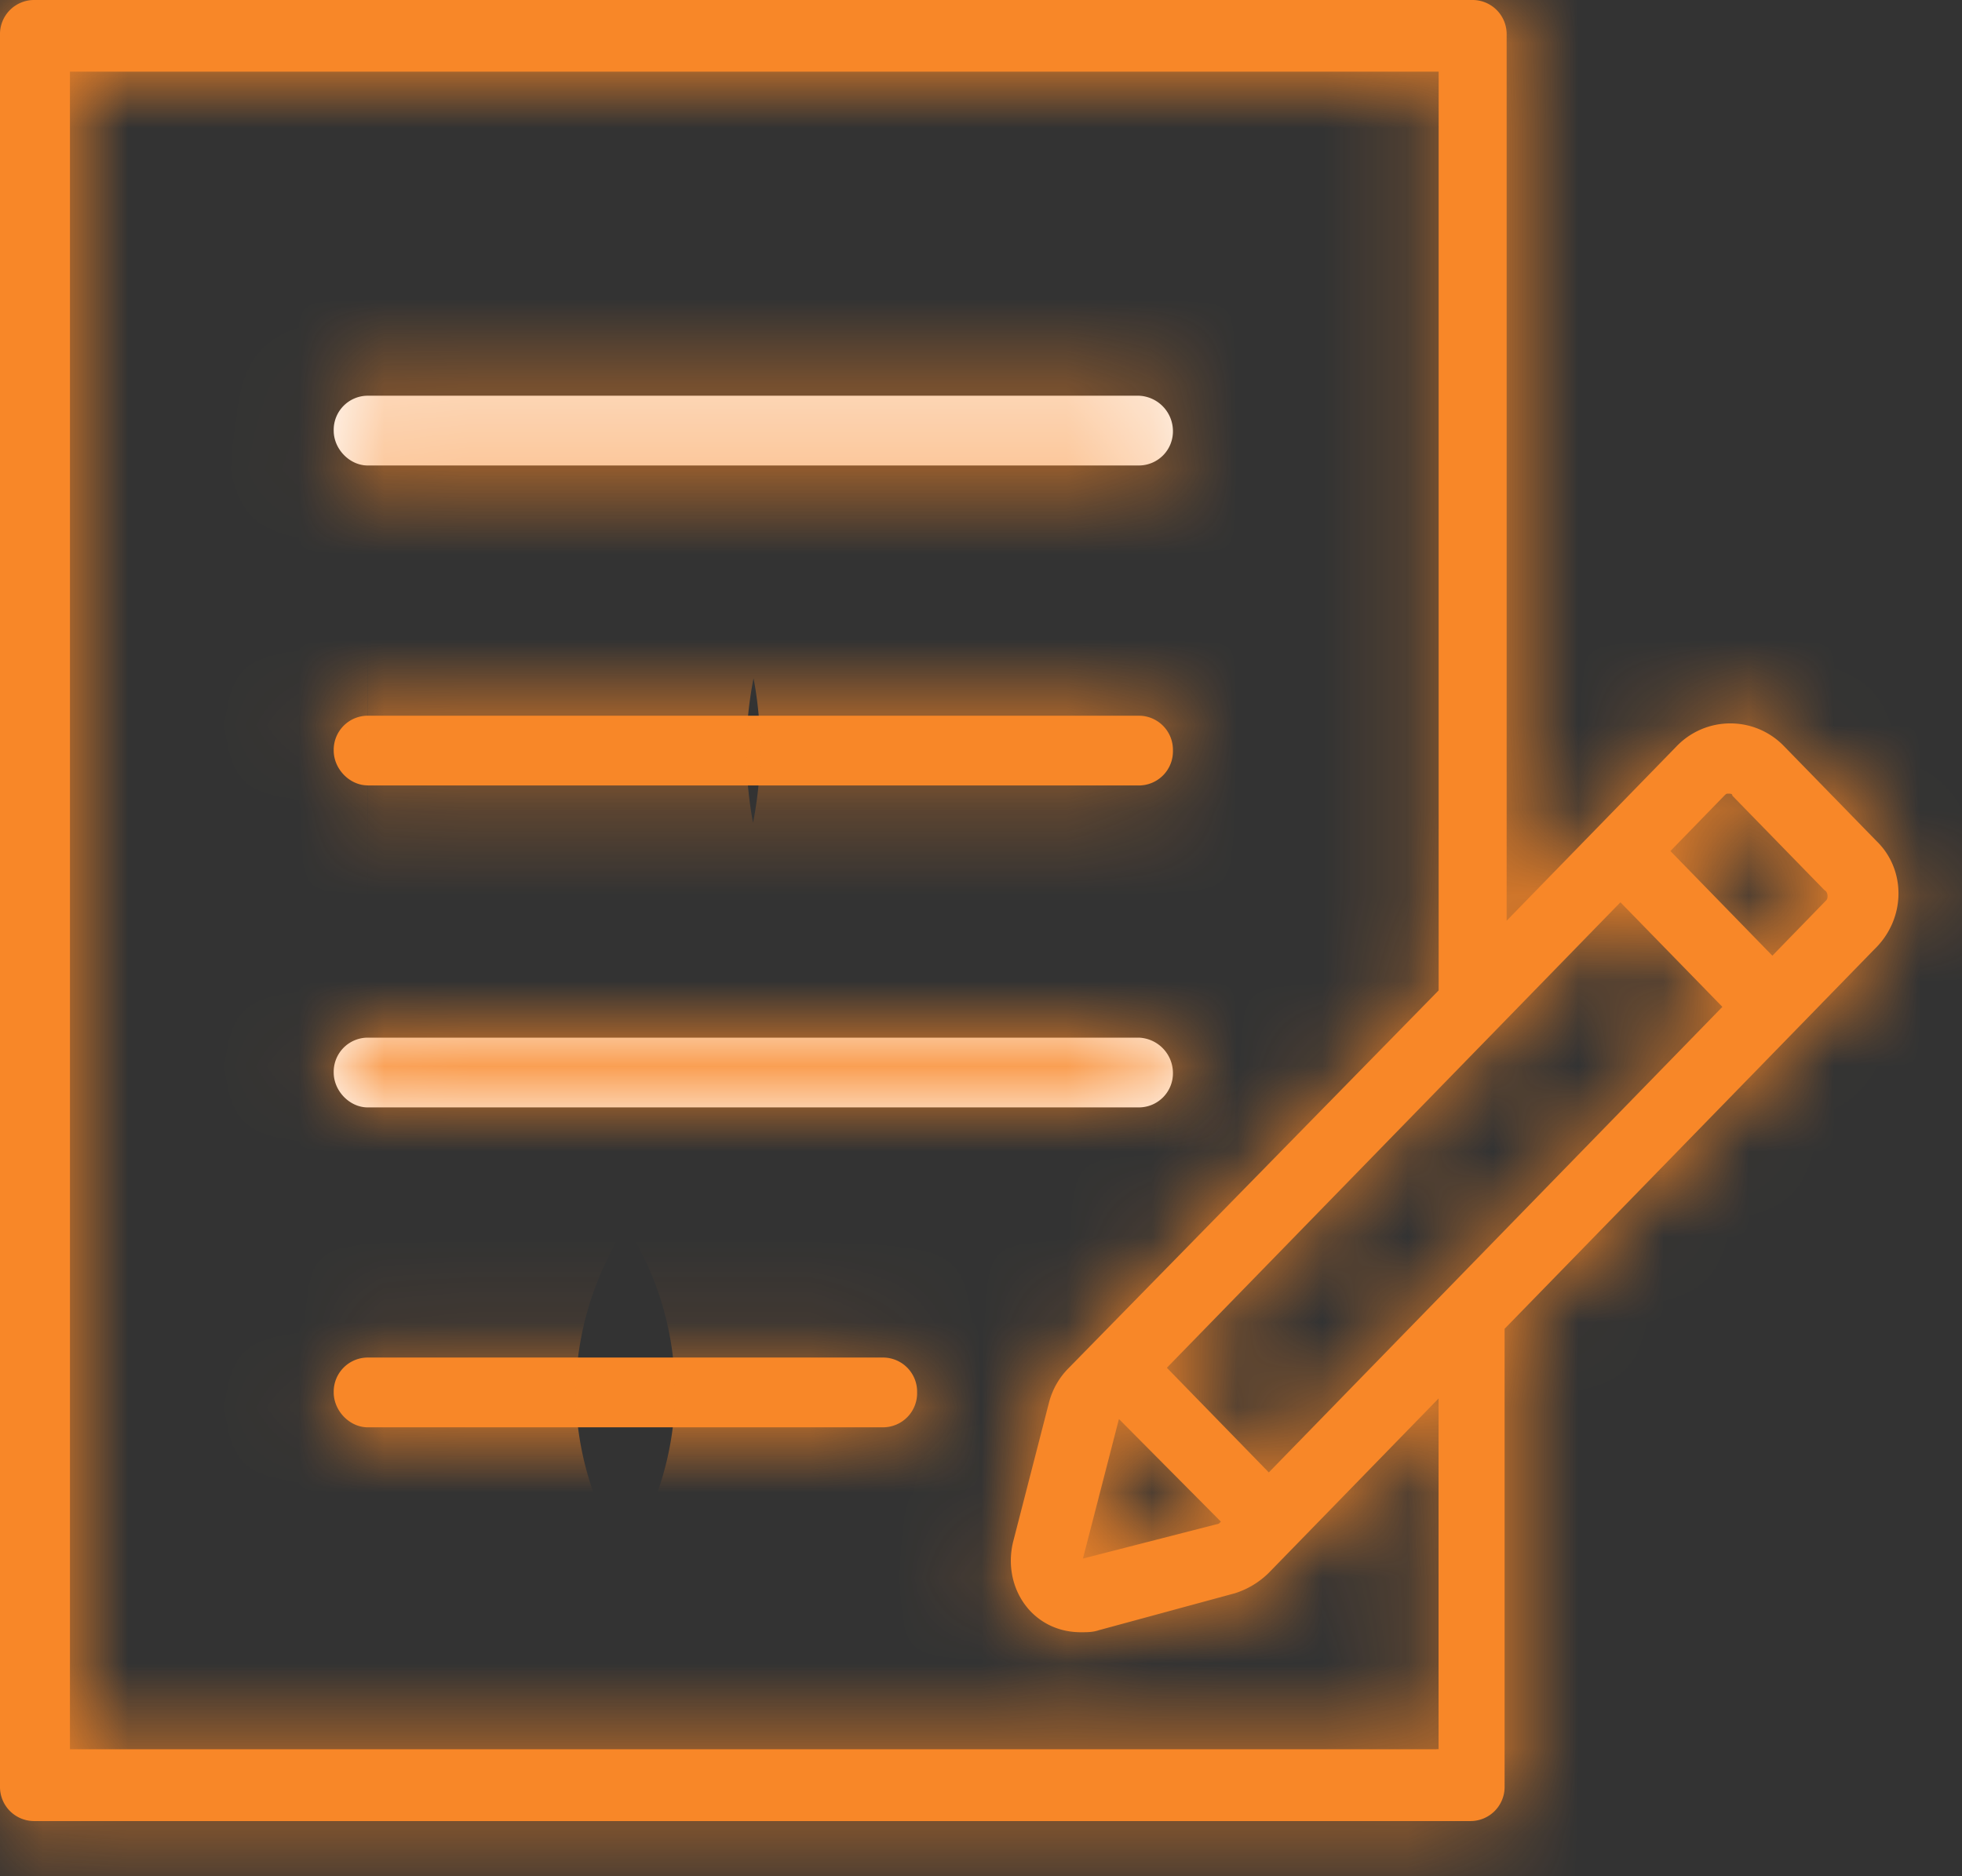 <svg width="23" height="22" fill="none" xmlns="http://www.w3.org/2000/svg"><rect width="100%" height="100%" fill="#333333" stroke="none"/><mask id="a" fill="#fff"><path d="M4.31 5.458h9.041a.4.4 0 0 0 .399-.408.416.416 0 0 0-.399-.41H4.31a.4.4 0 0 0-.398.41c0 .216.187.408.398.408z"/></mask><path d="M4.31 5.458h9.041a.4.4 0 0 0 .399-.408.416.416 0 0 0-.399-.41H4.31a.4.4 0 0 0-.398.41c0 .216.187.408.398.408z" fill="#fff"/><path d="M4.31 8.458h9.041v-6H4.31v6zm9.041 0c2.078 0 3.399-1.728 3.399-3.408h-6c0-1.248.992-2.592 2.601-2.592v6zM16.75 5.05c0-1.799-1.457-3.41-3.399-3.41v6a2.608 2.608 0 0 1-1.87-.783 2.587 2.587 0 0 1-.731-1.807h6zm-3.4-3.41H4.31v6h9.041v-6zm-9.041 0C2.232 1.64.912 3.37.912 5.05h6c0 1.247-.993 2.59-2.602 2.59v-6zM.912 5.05c0 1.798 1.456 3.408 3.398 3.408v-6A2.587 2.587 0 0 1 6.912 5.05h-6z" fill="#F88728" mask="url(#a)"/><mask id="b" fill="#fff"><path d="M4.31 9.21h9.041a.4.4 0 0 0 .399-.41.4.4 0 0 0-.399-.408H4.31a.4.4 0 0 0-.398.409c0 .216.187.408.398.408z"/></mask><path d="M4.31 9.21h9.041a.4.4 0 0 0 .399-.41.4.4 0 0 0-.399-.408H4.31a.4.4 0 0 0-.398.409c0 .216.187.408.398.408z" fill="#F88728"/><path d="M4.31 14.21h9.041v-10H4.31v10zm9.041 0c3.306 0 5.399-2.752 5.399-5.41h-10c0-2.224 1.764-4.59 4.601-4.59v10zM18.75 8.8c0-3.07-2.496-5.408-5.399-5.408v10c-2.48 0-4.601-2.001-4.601-4.591h10zm-5.4-5.407H4.31v10h9.041v-10zm-9.041 0c-3.306 0-5.398 2.751-5.398 5.409h10c0 2.224-1.765 4.59-4.602 4.59v-10zM-1.088 8.8c0 2.854 2.303 5.408 5.398 5.408v-10A4.587 4.587 0 0 1 8.912 8.8h-10z" fill="#F88728" mask="url(#b)"/><mask id="c" fill="#fff"><path d="M4.31 12.985h9.041a.4.4 0 0 0 .399-.41.416.416 0 0 0-.399-.408H4.31a.4.4 0 0 0-.398.409c0 .216.187.409.398.409z"/></mask><path d="M4.31 12.985h9.041a.4.4 0 0 0 .399-.41.416.416 0 0 0-.399-.408H4.31a.4.4 0 0 0-.398.409c0 .216.187.409.398.409z" fill="#fff"/><path d="M4.31 16.985h9.041v-8H4.31v8zm9.041 0c2.691 0 4.399-2.24 4.399-4.41h-8c0-1.736 1.379-3.59 3.601-3.59v8zm4.399-4.41c0-2.326-1.881-4.408-4.399-4.408v8a3.608 3.608 0 0 1-2.587-1.085 3.587 3.587 0 0 1-1.014-2.506h8zm-4.4-4.407H4.31v8h9.041v-8zm-9.041 0c-2.691 0-4.398 2.24-4.398 4.409h8c0 1.736-1.38 3.591-3.602 3.591v-8zm-4.398 4.409c0 2.326 1.88 4.409 4.398 4.409v-8c1.122 0 2.018.5 2.587 1.085a3.587 3.587 0 0 1 1.015 2.506h-8z" fill="#F88728" mask="url(#c)"/><mask id="d" fill="#fff"><path d="M10.353 15.918H4.31a.4.4 0 0 0-.398.409c0 .216.187.409.398.409h6.043a.4.4 0 0 0 .398-.41.4.4 0 0 0-.398-.408z"/></mask><path d="M10.353 15.918H4.31a.4.4 0 0 0-.398.409c0 .216.187.409.398.409h6.043a.4.4 0 0 0 .398-.41.4.4 0 0 0-.398-.408z" fill="#F88728"/><path d="M10.353 11.918H4.31v8h6.043v-8zm-6.043 0c-2.692 0-4.398 2.24-4.398 4.409h8c0 1.736-1.379 3.591-3.602 3.591v-8zm-4.398 4.409c0 2.326 1.88 4.409 4.398 4.409v-8c1.123 0 2.018.501 2.587 1.085a3.587 3.587 0 0 1 1.015 2.506h-8zm4.398 4.409h6.043v-8H4.31v8zm6.043 0c2.692 0 4.398-2.24 4.398-4.41h-8c0-1.735 1.38-3.59 3.602-3.59v8zm4.398-4.41c0-2.168-1.706-4.408-4.398-4.408v8c-2.223 0-3.602-1.855-3.602-3.591h8z" fill="#F88728" mask="url(#d)"/><mask id="e" fill="#fff"><path d="m21.995 9.859-1.078-1.106a.874.874 0 0 0-1.265 0l-1.99 2.043V.41a.4.4 0 0 0-.4-.41H.398A.4.4 0 0 0 0 .409v20.534a.4.4 0 0 0 .398.41H17.24a.4.4 0 0 0 .398-.41v-5.362l4.333-4.448c.375-.36.375-.938.024-1.274zm-8.878 6.78 1.195 1.203-.024.024-1.593.409.422-1.636zm1.757.626-1.195-1.227 5.317-5.458 1.195 1.226-5.317 5.459zm1.967 3.246H.82V.84h16.045v10.773l-4.333 4.424a.887.887 0 0 0-.235.409l-.421 1.635c-.07.289 0 .601.21.818.165.168.375.24.586.24.07 0 .14 0 .21-.024l1.594-.433a.99.99 0 0 0 .398-.24l1.99-2.044v4.112h-.023zm4.568-9.955-.632.65-1.195-1.227.632-.65c.024-.023.024-.023.047-.023.024 0 .047 0 .047.024l1.078 1.106c.046.024.046.096.023.12z"/></mask><path d="m21.995 9.859-1.078-1.106a.874.874 0 0 0-1.265 0l-1.99 2.043V.41a.4.4 0 0 0-.4-.41H.398A.4.4 0 0 0 0 .409v20.534a.4.4 0 0 0 .398.41H17.24a.4.4 0 0 0 .398-.41v-5.362l4.333-4.448c.375-.36.375-.938.024-1.274zm-8.878 6.78 1.195 1.203-.024.024-1.593.409.422-1.636zm1.757.626-1.195-1.227 5.317-5.458 1.195 1.226-5.317 5.459zm1.967 3.246H.82V.84h16.045v10.773l-4.333 4.424a.887.887 0 0 0-.235.409l-.421 1.635c-.07.289 0 .601.21.818.165.168.375.24.586.24.07 0 .14 0 .21-.024l1.594-.433a.99.99 0 0 0 .398-.24l1.99-2.044v4.112h-.023zm4.568-9.955-.632.65-1.195-1.227.632-.65c.024-.023.024-.023.047-.023.024 0 .047 0 .047.024l1.078 1.106c.046.024.046.096.023.12z" fill="#F88728"/><path d="m21.995 9.859-2.15 2.093.037.037.037.036 2.076-2.166zm-4.334.937h-3v7.38l5.15-5.286-2.15-2.094zm-.023 4.785-2.15-2.093-.85.874v1.22h3zm4.333-4.448-2.08-2.162-.035.034-.034.035 2.15 2.093zm-8.854 5.506 2.128-2.114-3.716-3.74-1.317 5.105 2.905.75zm1.195 1.203 2.149 2.093 2.06-2.114-2.081-2.094-2.128 2.115zm-.024.024.746 2.905.816-.209.587-.603-2.149-2.093zm-1.593.409-2.904-.75-1.268 4.918 4.918-1.263-.746-2.905zm2.179-1.01-2.15 2.093 2.15 2.206 2.149-2.206-2.15-2.093zm-1.195-1.227-2.149-2.093-2.039 2.093 2.04 2.094 2.148-2.094zm5.317-5.458 2.15-2.093-2.15-2.206-2.148 2.206 2.148 2.093zm1.195 1.226L22.34 13.9l2.04-2.094-2.04-2.093-2.149 2.093zM.82 20.511h-3v3h3v-3zM.82.84v-3h-3v3h3zm16.045 0h3v-3h-3v3zm0 10.773 2.143 2.1.857-.876v-1.224h-3zm-4.333 4.424-2.144-2.099-.005.006 2.149 2.093zm-.235.409-2.89-.804-.008.027-.007.028 2.905.749zm-.421 1.635-2.905-.749-.005.02-.005.02 2.915.71zm.21.818 2.15-2.094-2.15 2.094zm.797.216-.787-2.895-.093.025-.091.032.97 2.838zm1.593-.433.786 2.895.094-.025.09-.031-.97-2.839zm2.389-2.284h3v-7.38l-5.15 5.287 2.15 2.093zm0 4.112v3h3v-3h-3zm4.544-9.955 2.149 2.093-2.149-2.093zm-.632.65-2.15 2.093 2.15 2.206 2.148-2.207-2.148-2.093zm-1.195-1.227-2.149-2.094-2.04 2.094 2.04 2.093 2.149-2.093zm.632-.65 2.15 2.094-2.15-2.093zm.094 0h-3v1.22l.851.874 2.15-2.093zm1.078 1.107-2.15 2.093.343.352.437.224 1.37-2.67zm2.758-2.67-1.078-1.107-4.298 4.187 1.078 1.106 4.297-4.187zm-1.078-1.107a3.874 3.874 0 0 0-5.563 0l4.298 4.187a2.126 2.126 0 0 1-3.033 0l4.298-4.187zm-5.563 0-1.99 2.044 4.297 4.187 1.991-2.044-4.298-4.187zm3.158 4.137V.41h-6v10.387h6zm0-10.387A3.4 3.4 0 0 0 17.263-3v6c-1.405 0-2.602-1.134-2.602-2.591h6zM17.263-3H.398v6h16.865v-6zM.398-3C-1.679-3-3-1.272-3 .409h6C3 1.657 2.007 3 .398 3v-6zM-3 .409v20.534h6V.41h-6zm0 20.534a3.4 3.4 0 0 0 3.398 3.41v-6c1.405 0 2.602 1.133 2.602 2.59h-6zm3.398 3.41H17.24v-6H.398v6zm16.842 0c2.077 0 3.398-1.729 3.398-3.41h-6c0-1.247.993-2.59 2.602-2.59v6zm3.398-3.41v-5.362h-6v5.363h6zm-.851-3.268 4.333-4.449-4.298-4.186-4.333 4.448 4.298 4.187zm4.265-4.38c1.545-1.488 1.657-4.032.018-5.603l-4.15 4.333a2.118 2.118 0 0 1-.03-3.054l4.162 4.324zm-13.063 5.459 1.195 1.202 4.256-4.229-1.195-1.202-4.256 4.229zm1.174-3.006-.024.024 4.298 4.187.024-.024-4.298-4.187zm1.38-.788-1.593.409 1.491 5.811 1.593-.409-1.492-5.811zm2.058 4.064.421-1.636-5.81-1.498-.421 1.635 5.81 1.499zm1.422-3.853-1.195-1.226-4.298 4.187 1.195 1.226 4.298-4.187zm-1.195 2.96 5.317-5.458-4.297-4.186-5.318 5.458 4.298 4.187zm1.02-5.458 1.194 1.227 4.298-4.187-1.195-1.226-4.297 4.186zm1.194-2.96-5.317 5.458 4.298 4.187L22.34 13.9l-4.298-4.187zm-1.2 7.798H.82v6h16.02v-6zm-13.022 3V.84h-6v19.67h6zm-3-16.67h16.045v-6H.82v6zm13.045-3v10.773h6V.842h-6zm.857 8.674-4.334 4.424 4.287 4.198 4.333-4.424-4.286-4.198zm-4.34 4.43a3.884 3.884 0 0 0-.975 1.698l5.78 1.608a2.079 2.079 0 0 1-.507.88l-4.297-4.186zm-.99 1.753-.421 1.635 5.81 1.498.421-1.635-5.81-1.498zm-.431 1.674a3.87 3.87 0 0 0 .977 3.621l4.297-4.187c.582.598.704 1.375.556 1.986l-5.83-1.42zm.977 3.621a3.801 3.801 0 0 0 2.734 1.147v-6c.486 0 1.089.179 1.563.666l-4.297 4.187zm2.734 1.147c.002 0 .567.025 1.182-.186l-1.942-5.676a2.55 2.55 0 0 1 .61-.13c.113-.01.206-.008.15-.008v6zm.998-.129 1.592-.433-1.573-5.79-1.593.433 1.574 5.79zm1.777-.49a3.985 3.985 0 0 0 1.576-.985l-4.298-4.187c.313-.32.636-.455.78-.504l1.942 5.677zm1.576-.985 1.99-2.044-4.297-4.186-1.991 2.043 4.298 4.187zM13.865 16.4v4.112h6V16.4h-6zm3 1.112h-.024v6h.024v-6zm2.395-9.048-.632.649 4.297 4.187.633-.65-4.298-4.186zm3.665.649-1.194-1.227-4.298 4.187 1.195 1.227 4.297-4.187zm-1.194 2.96.632-.649-4.297-4.187-.633.65 4.298 4.186zm.632-.649c.029-.03-.03.033-.099.096a2.963 2.963 0 0 1-1.71.771c-.184.02-.356.016-.293.016v-6h-.017a3.211 3.211 0 0 0-.303.016 3.026 3.026 0 0 0-1.875.914l4.297 4.187zm-2.102.883c.028 0-.072 0-.187-.007a2.979 2.979 0 0 1-2.765-2.97h6a3.022 3.022 0 0 0-3.031-3.023h-.017v6zm-2.102-.883 1.078 1.106 4.298-4.187-1.078-1.106-4.298 4.187zm1.857 1.682c-1.142-.586-1.497-1.642-1.57-2.247-.04-.33-.026-.682.061-1.037.078-.32.268-.86.753-1.358l4.298 4.186c.497-.51.695-1.067.779-1.409a3.1 3.1 0 0 0 .065-1.107c-.08-.652-.458-1.756-1.646-2.366l-2.74 5.338z" fill="#F88728" mask="url(#e)"/></svg>